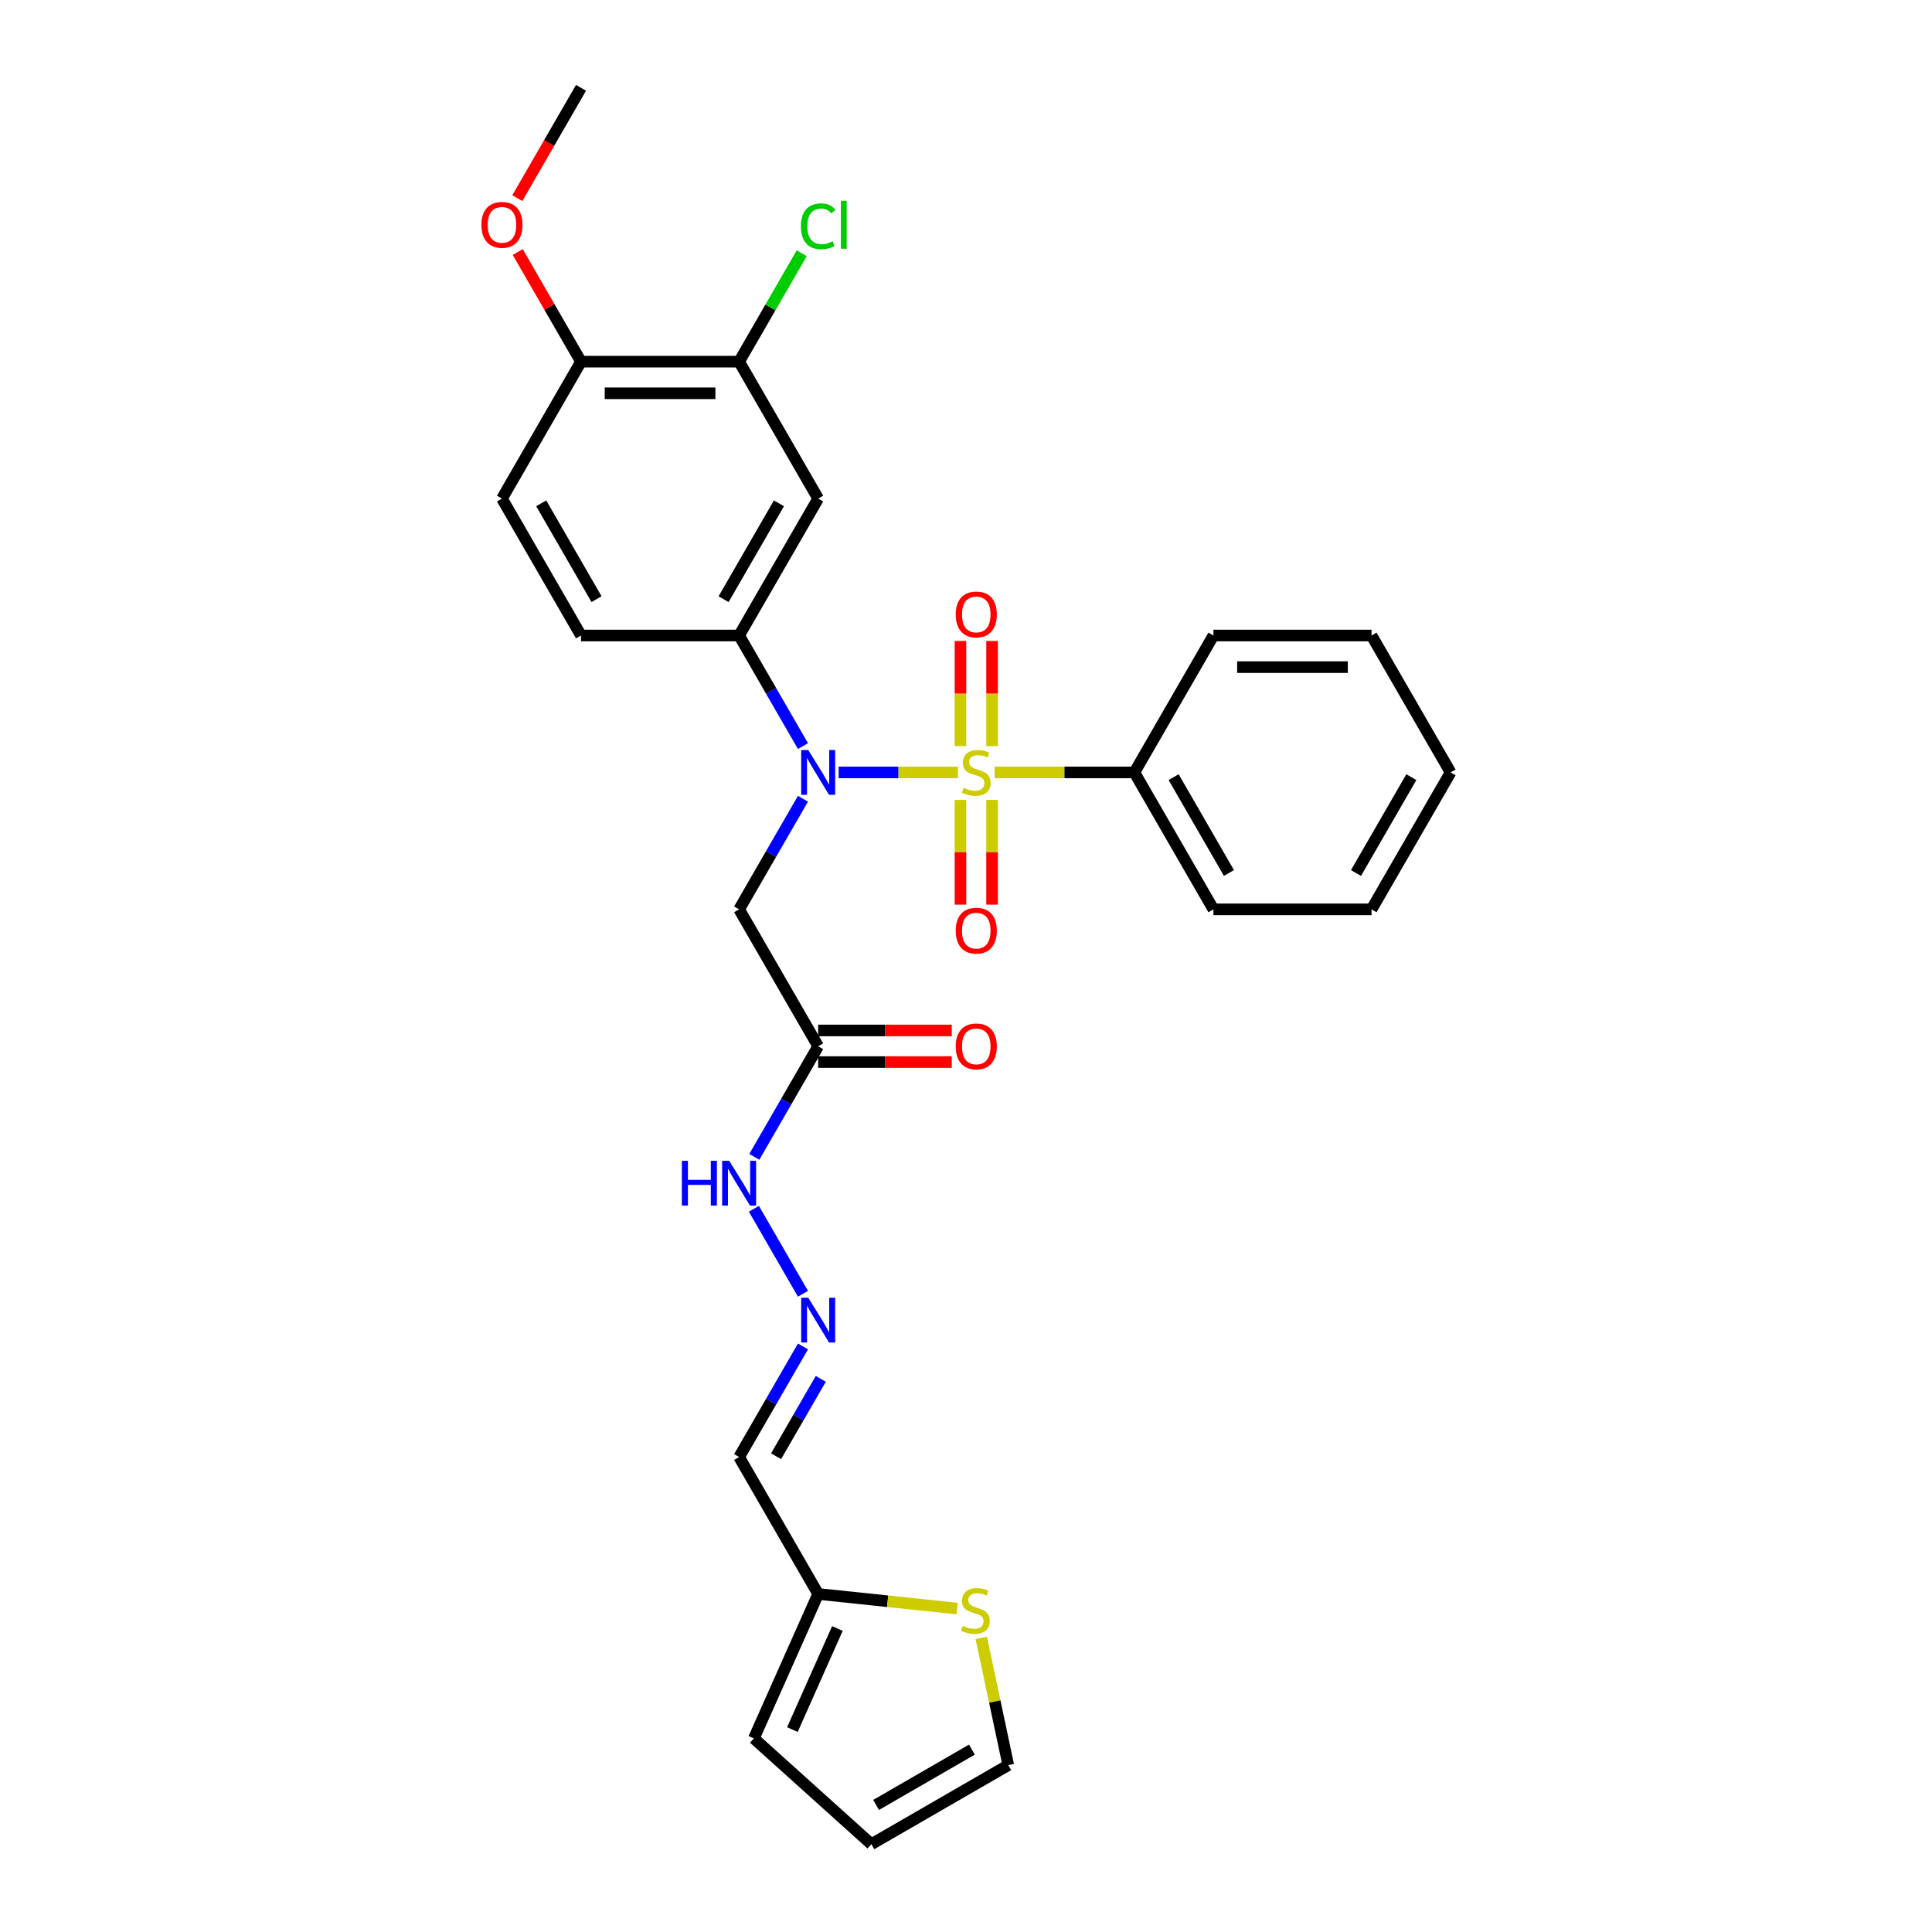<?xml version='1.0' encoding='iso-8859-1'?>
<svg version='1.1' baseProfile='full'
              xmlns='http://www.w3.org/2000/svg'
                      xmlns:rdkit='http://www.rdkit.org/xml'
                      xmlns:xlink='http://www.w3.org/1999/xlink'
                  xml:space='preserve'
width='1000px' height='1000px' viewBox='0 0 1000 1000'>
<!-- END OF HEADER -->
<rect style='opacity:1.0;fill:#FFFFFF;stroke:none' width='1000' height='1000' x='0' y='0'> </rect>
<path class='bond-0' d='M 495.843,399.806 L 464.963,399.806' style='fill:none;fill-rule:evenodd;stroke:#CCCC00;stroke-width:6px;stroke-linecap:butt;stroke-linejoin:miter;stroke-opacity:1' />
<path class='bond-0' d='M 464.963,399.806 L 434.083,399.806' style='fill:none;fill-rule:evenodd;stroke:#0000FF;stroke-width:6px;stroke-linecap:butt;stroke-linejoin:miter;stroke-opacity:1' />
<path class='bond-5' d='M 513.503,386.206 L 513.503,358.981' style='fill:none;fill-rule:evenodd;stroke:#CCCC00;stroke-width:6px;stroke-linecap:butt;stroke-linejoin:miter;stroke-opacity:1' />
<path class='bond-5' d='M 513.503,358.981 L 513.503,331.757' style='fill:none;fill-rule:evenodd;stroke:#FF0000;stroke-width:6px;stroke-linecap:butt;stroke-linejoin:miter;stroke-opacity:1' />
<path class='bond-5' d='M 497.136,386.206 L 497.136,358.981' style='fill:none;fill-rule:evenodd;stroke:#CCCC00;stroke-width:6px;stroke-linecap:butt;stroke-linejoin:miter;stroke-opacity:1' />
<path class='bond-5' d='M 497.136,358.981 L 497.136,331.757' style='fill:none;fill-rule:evenodd;stroke:#FF0000;stroke-width:6px;stroke-linecap:butt;stroke-linejoin:miter;stroke-opacity:1' />
<path class='bond-6' d='M 497.136,414.029 L 497.136,441.13' style='fill:none;fill-rule:evenodd;stroke:#CCCC00;stroke-width:6px;stroke-linecap:butt;stroke-linejoin:miter;stroke-opacity:1' />
<path class='bond-6' d='M 497.136,441.13 L 497.136,468.232' style='fill:none;fill-rule:evenodd;stroke:#FF0000;stroke-width:6px;stroke-linecap:butt;stroke-linejoin:miter;stroke-opacity:1' />
<path class='bond-6' d='M 513.503,414.029 L 513.503,441.13' style='fill:none;fill-rule:evenodd;stroke:#CCCC00;stroke-width:6px;stroke-linecap:butt;stroke-linejoin:miter;stroke-opacity:1' />
<path class='bond-6' d='M 513.503,441.13 L 513.503,468.232' style='fill:none;fill-rule:evenodd;stroke:#FF0000;stroke-width:6px;stroke-linecap:butt;stroke-linejoin:miter;stroke-opacity:1' />
<path class='bond-7' d='M 514.796,399.806 L 550.974,399.806' style='fill:none;fill-rule:evenodd;stroke:#CCCC00;stroke-width:6px;stroke-linecap:butt;stroke-linejoin:miter;stroke-opacity:1' />
<path class='bond-7' d='M 550.974,399.806 L 587.153,399.806' style='fill:none;fill-rule:evenodd;stroke:#000000;stroke-width:6px;stroke-linecap:butt;stroke-linejoin:miter;stroke-opacity:1' />
<path class='bond-1' d='M 415.614,413.44 L 399.091,442.058' style='fill:none;fill-rule:evenodd;stroke:#0000FF;stroke-width:6px;stroke-linecap:butt;stroke-linejoin:miter;stroke-opacity:1' />
<path class='bond-1' d='M 399.091,442.058 L 382.568,470.677' style='fill:none;fill-rule:evenodd;stroke:#000000;stroke-width:6px;stroke-linecap:butt;stroke-linejoin:miter;stroke-opacity:1' />
<path class='bond-2' d='M 415.614,386.173 L 399.091,357.554' style='fill:none;fill-rule:evenodd;stroke:#0000FF;stroke-width:6px;stroke-linecap:butt;stroke-linejoin:miter;stroke-opacity:1' />
<path class='bond-2' d='M 399.091,357.554 L 382.568,328.936' style='fill:none;fill-rule:evenodd;stroke:#000000;stroke-width:6px;stroke-linecap:butt;stroke-linejoin:miter;stroke-opacity:1' />
<path class='bond-3' d='M 382.568,470.677 L 423.485,541.547' style='fill:none;fill-rule:evenodd;stroke:#000000;stroke-width:6px;stroke-linecap:butt;stroke-linejoin:miter;stroke-opacity:1' />
<path class='bond-4' d='M 382.568,328.936 L 423.485,258.066' style='fill:none;fill-rule:evenodd;stroke:#000000;stroke-width:6px;stroke-linecap:butt;stroke-linejoin:miter;stroke-opacity:1' />
<path class='bond-4' d='M 374.532,310.122 L 403.174,260.513' style='fill:none;fill-rule:evenodd;stroke:#000000;stroke-width:6px;stroke-linecap:butt;stroke-linejoin:miter;stroke-opacity:1' />
<path class='bond-16' d='M 382.568,328.936 L 300.734,328.936' style='fill:none;fill-rule:evenodd;stroke:#000000;stroke-width:6px;stroke-linecap:butt;stroke-linejoin:miter;stroke-opacity:1' />
<path class='bond-13' d='M 423.485,541.547 L 406.962,570.166' style='fill:none;fill-rule:evenodd;stroke:#000000;stroke-width:6px;stroke-linecap:butt;stroke-linejoin:miter;stroke-opacity:1' />
<path class='bond-13' d='M 406.962,570.166 L 390.439,598.784' style='fill:none;fill-rule:evenodd;stroke:#0000FF;stroke-width:6px;stroke-linecap:butt;stroke-linejoin:miter;stroke-opacity:1' />
<path class='bond-17' d='M 423.485,549.731 L 458.06,549.731' style='fill:none;fill-rule:evenodd;stroke:#000000;stroke-width:6px;stroke-linecap:butt;stroke-linejoin:miter;stroke-opacity:1' />
<path class='bond-17' d='M 458.06,549.731 L 492.635,549.731' style='fill:none;fill-rule:evenodd;stroke:#FF0000;stroke-width:6px;stroke-linecap:butt;stroke-linejoin:miter;stroke-opacity:1' />
<path class='bond-17' d='M 423.485,533.364 L 458.06,533.364' style='fill:none;fill-rule:evenodd;stroke:#000000;stroke-width:6px;stroke-linecap:butt;stroke-linejoin:miter;stroke-opacity:1' />
<path class='bond-17' d='M 458.06,533.364 L 492.635,533.364' style='fill:none;fill-rule:evenodd;stroke:#FF0000;stroke-width:6px;stroke-linecap:butt;stroke-linejoin:miter;stroke-opacity:1' />
<path class='bond-8' d='M 423.485,258.066 L 382.568,187.195' style='fill:none;fill-rule:evenodd;stroke:#000000;stroke-width:6px;stroke-linecap:butt;stroke-linejoin:miter;stroke-opacity:1' />
<path class='bond-23' d='M 587.153,399.806 L 628.07,470.677' style='fill:none;fill-rule:evenodd;stroke:#000000;stroke-width:6px;stroke-linecap:butt;stroke-linejoin:miter;stroke-opacity:1' />
<path class='bond-23' d='M 607.465,402.254 L 636.107,451.863' style='fill:none;fill-rule:evenodd;stroke:#000000;stroke-width:6px;stroke-linecap:butt;stroke-linejoin:miter;stroke-opacity:1' />
<path class='bond-24' d='M 587.153,399.806 L 628.07,328.936' style='fill:none;fill-rule:evenodd;stroke:#000000;stroke-width:6px;stroke-linecap:butt;stroke-linejoin:miter;stroke-opacity:1' />
<path class='bond-21' d='M 382.568,187.195 L 398.765,159.142' style='fill:none;fill-rule:evenodd;stroke:#000000;stroke-width:6px;stroke-linecap:butt;stroke-linejoin:miter;stroke-opacity:1' />
<path class='bond-21' d='M 398.765,159.142 L 414.962,131.088' style='fill:none;fill-rule:evenodd;stroke:#00CC00;stroke-width:6px;stroke-linecap:butt;stroke-linejoin:miter;stroke-opacity:1' />
<path class='bond-30' d='M 382.568,187.195 L 300.734,187.195' style='fill:none;fill-rule:evenodd;stroke:#000000;stroke-width:6px;stroke-linecap:butt;stroke-linejoin:miter;stroke-opacity:1' />
<path class='bond-30' d='M 370.293,203.562 L 313.009,203.562' style='fill:none;fill-rule:evenodd;stroke:#000000;stroke-width:6px;stroke-linecap:butt;stroke-linejoin:miter;stroke-opacity:1' />
<path class='bond-9' d='M 423.485,825.029 L 382.568,754.158' style='fill:none;fill-rule:evenodd;stroke:#000000;stroke-width:6px;stroke-linecap:butt;stroke-linejoin:miter;stroke-opacity:1' />
<path class='bond-11' d='M 423.485,825.029 L 459.44,828.808' style='fill:none;fill-rule:evenodd;stroke:#000000;stroke-width:6px;stroke-linecap:butt;stroke-linejoin:miter;stroke-opacity:1' />
<path class='bond-11' d='M 459.44,828.808 L 495.395,832.587' style='fill:none;fill-rule:evenodd;stroke:#CCCC00;stroke-width:6px;stroke-linecap:butt;stroke-linejoin:miter;stroke-opacity:1' />
<path class='bond-18' d='M 423.485,825.029 L 390.2,899.788' style='fill:none;fill-rule:evenodd;stroke:#000000;stroke-width:6px;stroke-linecap:butt;stroke-linejoin:miter;stroke-opacity:1' />
<path class='bond-18' d='M 433.444,842.9 L 410.145,895.231' style='fill:none;fill-rule:evenodd;stroke:#000000;stroke-width:6px;stroke-linecap:butt;stroke-linejoin:miter;stroke-opacity:1' />
<path class='bond-10' d='M 415.614,669.654 L 390.212,625.658' style='fill:none;fill-rule:evenodd;stroke:#0000FF;stroke-width:6px;stroke-linecap:butt;stroke-linejoin:miter;stroke-opacity:1' />
<path class='bond-12' d='M 415.614,696.921 L 399.091,725.54' style='fill:none;fill-rule:evenodd;stroke:#0000FF;stroke-width:6px;stroke-linecap:butt;stroke-linejoin:miter;stroke-opacity:1' />
<path class='bond-12' d='M 399.091,725.54 L 382.568,754.158' style='fill:none;fill-rule:evenodd;stroke:#000000;stroke-width:6px;stroke-linecap:butt;stroke-linejoin:miter;stroke-opacity:1' />
<path class='bond-12' d='M 424.831,713.69 L 413.265,733.723' style='fill:none;fill-rule:evenodd;stroke:#0000FF;stroke-width:6px;stroke-linecap:butt;stroke-linejoin:miter;stroke-opacity:1' />
<path class='bond-12' d='M 413.265,733.723 L 401.699,753.756' style='fill:none;fill-rule:evenodd;stroke:#000000;stroke-width:6px;stroke-linecap:butt;stroke-linejoin:miter;stroke-opacity:1' />
<path class='bond-15' d='M 507.894,847.805 L 514.89,880.717' style='fill:none;fill-rule:evenodd;stroke:#CCCC00;stroke-width:6px;stroke-linecap:butt;stroke-linejoin:miter;stroke-opacity:1' />
<path class='bond-15' d='M 514.89,880.717 L 521.885,913.628' style='fill:none;fill-rule:evenodd;stroke:#000000;stroke-width:6px;stroke-linecap:butt;stroke-linejoin:miter;stroke-opacity:1' />
<path class='bond-14' d='M 300.734,187.195 L 259.817,258.066' style='fill:none;fill-rule:evenodd;stroke:#000000;stroke-width:6px;stroke-linecap:butt;stroke-linejoin:miter;stroke-opacity:1' />
<path class='bond-22' d='M 300.734,187.195 L 284.353,158.822' style='fill:none;fill-rule:evenodd;stroke:#000000;stroke-width:6px;stroke-linecap:butt;stroke-linejoin:miter;stroke-opacity:1' />
<path class='bond-22' d='M 284.353,158.822 L 267.972,130.449' style='fill:none;fill-rule:evenodd;stroke:#FF0000;stroke-width:6px;stroke-linecap:butt;stroke-linejoin:miter;stroke-opacity:1' />
<path class='bond-31' d='M 521.885,913.628 L 451.015,954.545' style='fill:none;fill-rule:evenodd;stroke:#000000;stroke-width:6px;stroke-linecap:butt;stroke-linejoin:miter;stroke-opacity:1' />
<path class='bond-31' d='M 503.071,905.592 L 453.462,934.234' style='fill:none;fill-rule:evenodd;stroke:#000000;stroke-width:6px;stroke-linecap:butt;stroke-linejoin:miter;stroke-opacity:1' />
<path class='bond-20' d='M 300.734,328.936 L 259.817,258.066' style='fill:none;fill-rule:evenodd;stroke:#000000;stroke-width:6px;stroke-linecap:butt;stroke-linejoin:miter;stroke-opacity:1' />
<path class='bond-20' d='M 308.771,310.122 L 280.129,260.513' style='fill:none;fill-rule:evenodd;stroke:#000000;stroke-width:6px;stroke-linecap:butt;stroke-linejoin:miter;stroke-opacity:1' />
<path class='bond-19' d='M 390.2,899.788 L 451.015,954.545' style='fill:none;fill-rule:evenodd;stroke:#000000;stroke-width:6px;stroke-linecap:butt;stroke-linejoin:miter;stroke-opacity:1' />
<path class='bond-25' d='M 267.764,102.56 L 284.249,74.007' style='fill:none;fill-rule:evenodd;stroke:#FF0000;stroke-width:6px;stroke-linecap:butt;stroke-linejoin:miter;stroke-opacity:1' />
<path class='bond-25' d='M 284.249,74.007 L 300.734,45.455' style='fill:none;fill-rule:evenodd;stroke:#000000;stroke-width:6px;stroke-linecap:butt;stroke-linejoin:miter;stroke-opacity:1' />
<path class='bond-26' d='M 628.07,470.677 L 709.904,470.677' style='fill:none;fill-rule:evenodd;stroke:#000000;stroke-width:6px;stroke-linecap:butt;stroke-linejoin:miter;stroke-opacity:1' />
<path class='bond-27' d='M 628.07,328.936 L 709.904,328.936' style='fill:none;fill-rule:evenodd;stroke:#000000;stroke-width:6px;stroke-linecap:butt;stroke-linejoin:miter;stroke-opacity:1' />
<path class='bond-27' d='M 640.345,345.303 L 697.629,345.303' style='fill:none;fill-rule:evenodd;stroke:#000000;stroke-width:6px;stroke-linecap:butt;stroke-linejoin:miter;stroke-opacity:1' />
<path class='bond-29' d='M 709.904,470.677 L 750.821,399.806' style='fill:none;fill-rule:evenodd;stroke:#000000;stroke-width:6px;stroke-linecap:butt;stroke-linejoin:miter;stroke-opacity:1' />
<path class='bond-29' d='M 701.868,451.863 L 730.51,402.254' style='fill:none;fill-rule:evenodd;stroke:#000000;stroke-width:6px;stroke-linecap:butt;stroke-linejoin:miter;stroke-opacity:1' />
<path class='bond-28' d='M 709.904,328.936 L 750.821,399.806' style='fill:none;fill-rule:evenodd;stroke:#000000;stroke-width:6px;stroke-linecap:butt;stroke-linejoin:miter;stroke-opacity:1' />
<path  class='atom-0' d='M 498.772 407.761
Q 499.034 407.859, 500.115 408.317
Q 501.195 408.775, 502.373 409.07
Q 503.584 409.332, 504.763 409.332
Q 506.956 409.332, 508.233 408.284
Q 509.509 407.204, 509.509 405.338
Q 509.509 404.062, 508.854 403.276
Q 508.233 402.491, 507.25 402.065
Q 506.268 401.639, 504.632 401.148
Q 502.57 400.527, 501.326 399.937
Q 500.115 399.348, 499.231 398.104
Q 498.38 396.86, 498.38 394.765
Q 498.38 391.852, 500.344 390.052
Q 502.34 388.251, 506.268 388.251
Q 508.953 388.251, 511.997 389.528
L 511.244 392.049
Q 508.462 390.903, 506.367 390.903
Q 504.108 390.903, 502.864 391.852
Q 501.62 392.769, 501.653 394.373
Q 501.653 395.617, 502.275 396.369
Q 502.93 397.122, 503.846 397.548
Q 504.795 397.973, 506.367 398.464
Q 508.462 399.119, 509.706 399.774
Q 510.949 400.428, 511.833 401.77
Q 512.75 403.08, 512.75 405.338
Q 512.75 408.546, 510.589 410.281
Q 508.462 411.983, 504.894 411.983
Q 502.831 411.983, 501.26 411.525
Q 499.722 411.1, 497.889 410.347
L 498.772 407.761
' fill='#CCCC00'/>
<path  class='atom-1' d='M 418.362 388.219
L 425.957 400.494
Q 426.709 401.705, 427.921 403.898
Q 429.132 406.091, 429.197 406.222
L 429.197 388.219
L 432.274 388.219
L 432.274 411.394
L 429.099 411.394
L 420.948 397.973
Q 419.999 396.402, 418.984 394.602
Q 418.002 392.801, 417.708 392.245
L 417.708 411.394
L 414.696 411.394
L 414.696 388.219
L 418.362 388.219
' fill='#0000FF'/>
<path  class='atom-6' d='M 494.681 318.038
Q 494.681 312.473, 497.43 309.363
Q 500.18 306.254, 505.319 306.254
Q 510.458 306.254, 513.208 309.363
Q 515.958 312.473, 515.958 318.038
Q 515.958 323.668, 513.175 326.876
Q 510.393 330.051, 505.319 330.051
Q 500.213 330.051, 497.43 326.876
Q 494.681 323.701, 494.681 318.038
M 505.319 327.432
Q 508.854 327.432, 510.753 325.076
Q 512.684 322.686, 512.684 318.038
Q 512.684 313.488, 510.753 311.196
Q 508.854 308.872, 505.319 308.872
Q 501.784 308.872, 499.853 311.164
Q 497.954 313.455, 497.954 318.038
Q 497.954 322.719, 499.853 325.076
Q 501.784 327.432, 505.319 327.432
' fill='#FF0000'/>
<path  class='atom-7' d='M 494.681 481.706
Q 494.681 476.141, 497.43 473.032
Q 500.18 469.922, 505.319 469.922
Q 510.458 469.922, 513.208 473.032
Q 515.958 476.141, 515.958 481.706
Q 515.958 487.336, 513.175 490.544
Q 510.393 493.719, 505.319 493.719
Q 500.213 493.719, 497.43 490.544
Q 494.681 487.369, 494.681 481.706
M 505.319 491.1
Q 508.854 491.1, 510.753 488.744
Q 512.684 486.354, 512.684 481.706
Q 512.684 477.156, 510.753 474.865
Q 508.854 472.541, 505.319 472.541
Q 501.784 472.541, 499.853 474.832
Q 497.954 477.123, 497.954 481.706
Q 497.954 486.387, 499.853 488.744
Q 501.784 491.1, 505.319 491.1
' fill='#FF0000'/>
<path  class='atom-11' d='M 418.362 671.7
L 425.957 683.975
Q 426.709 685.186, 427.921 687.38
Q 429.132 689.573, 429.197 689.704
L 429.197 671.7
L 432.274 671.7
L 432.274 694.876
L 429.099 694.876
L 420.948 681.455
Q 419.999 679.884, 418.984 678.083
Q 418.002 676.283, 417.708 675.726
L 417.708 694.876
L 414.696 694.876
L 414.696 671.7
L 418.362 671.7
' fill='#0000FF'/>
<path  class='atom-12' d='M 498.324 841.537
Q 498.586 841.635, 499.666 842.093
Q 500.746 842.552, 501.925 842.846
Q 503.136 843.108, 504.314 843.108
Q 506.508 843.108, 507.784 842.061
Q 509.061 840.98, 509.061 839.115
Q 509.061 837.838, 508.406 837.052
Q 507.784 836.267, 506.802 835.841
Q 505.82 835.416, 504.184 834.925
Q 502.121 834.303, 500.877 833.714
Q 499.666 833.124, 498.782 831.88
Q 497.931 830.637, 497.931 828.542
Q 497.931 825.628, 499.895 823.828
Q 501.892 822.028, 505.82 822.028
Q 508.504 822.028, 511.549 823.304
L 510.796 825.825
Q 508.013 824.679, 505.918 824.679
Q 503.66 824.679, 502.416 825.628
Q 501.172 826.545, 501.205 828.149
Q 501.205 829.393, 501.827 830.146
Q 502.481 830.898, 503.398 831.324
Q 504.347 831.75, 505.918 832.241
Q 508.013 832.895, 509.257 833.55
Q 510.501 834.205, 511.385 835.547
Q 512.301 836.856, 512.301 839.115
Q 512.301 842.323, 510.141 844.057
Q 508.013 845.76, 504.445 845.76
Q 502.383 845.76, 500.812 845.301
Q 499.273 844.876, 497.44 844.123
L 498.324 841.537
' fill='#CCCC00'/>
<path  class='atom-14' d='M 352.928 600.83
L 356.07 600.83
L 356.07 610.683
L 367.92 610.683
L 367.92 600.83
L 371.062 600.83
L 371.062 624.005
L 367.92 624.005
L 367.92 613.301
L 356.07 613.301
L 356.07 624.005
L 352.928 624.005
L 352.928 600.83
' fill='#0000FF'/>
<path  class='atom-14' d='M 377.445 600.83
L 385.04 613.105
Q 385.792 614.316, 387.004 616.509
Q 388.215 618.702, 388.28 618.833
L 388.28 600.83
L 391.357 600.83
L 391.357 624.005
L 388.182 624.005
L 380.031 610.584
Q 379.082 609.013, 378.067 607.213
Q 377.085 605.413, 376.791 604.856
L 376.791 624.005
L 373.779 624.005
L 373.779 600.83
L 377.445 600.83
' fill='#0000FF'/>
<path  class='atom-18' d='M 494.681 541.613
Q 494.681 536.048, 497.43 532.938
Q 500.18 529.829, 505.319 529.829
Q 510.458 529.829, 513.208 532.938
Q 515.958 536.048, 515.958 541.613
Q 515.958 547.243, 513.175 550.451
Q 510.393 553.626, 505.319 553.626
Q 500.213 553.626, 497.43 550.451
Q 494.681 547.276, 494.681 541.613
M 505.319 551.007
Q 508.854 551.007, 510.753 548.65
Q 512.684 546.261, 512.684 541.613
Q 512.684 537.063, 510.753 534.771
Q 508.854 532.447, 505.319 532.447
Q 501.784 532.447, 499.853 534.739
Q 497.954 537.03, 497.954 541.613
Q 497.954 546.294, 499.853 548.65
Q 501.784 551.007, 505.319 551.007
' fill='#FF0000'/>
<path  class='atom-22' d='M 414.549 117.127
Q 414.549 111.366, 417.233 108.354
Q 419.95 105.31, 425.089 105.31
Q 429.868 105.31, 432.421 108.682
L 430.261 110.449
Q 428.395 107.994, 425.089 107.994
Q 421.587 107.994, 419.721 110.351
Q 417.888 112.675, 417.888 117.127
Q 417.888 121.71, 419.786 124.066
Q 421.718 126.423, 425.449 126.423
Q 428.002 126.423, 430.981 124.885
L 431.898 127.34
Q 430.687 128.125, 428.853 128.584
Q 427.02 129.042, 424.991 129.042
Q 419.95 129.042, 417.233 125.965
Q 414.549 122.888, 414.549 117.127
' fill='#00CC00'/>
<path  class='atom-22' d='M 435.237 103.903
L 438.248 103.903
L 438.248 128.747
L 435.237 128.747
L 435.237 103.903
' fill='#00CC00'/>
<path  class='atom-23' d='M 249.179 116.39
Q 249.179 110.826, 251.928 107.716
Q 254.678 104.606, 259.817 104.606
Q 264.956 104.606, 267.706 107.716
Q 270.455 110.826, 270.455 116.39
Q 270.455 122.021, 267.673 125.228
Q 264.891 128.404, 259.817 128.404
Q 254.711 128.404, 251.928 125.228
Q 249.179 122.053, 249.179 116.39
M 259.817 125.785
Q 263.352 125.785, 265.251 123.428
Q 267.182 121.039, 267.182 116.39
Q 267.182 111.84, 265.251 109.549
Q 263.352 107.225, 259.817 107.225
Q 256.282 107.225, 254.351 109.516
Q 252.452 111.808, 252.452 116.39
Q 252.452 121.071, 254.351 123.428
Q 256.282 125.785, 259.817 125.785
' fill='#FF0000'/>
</svg>
